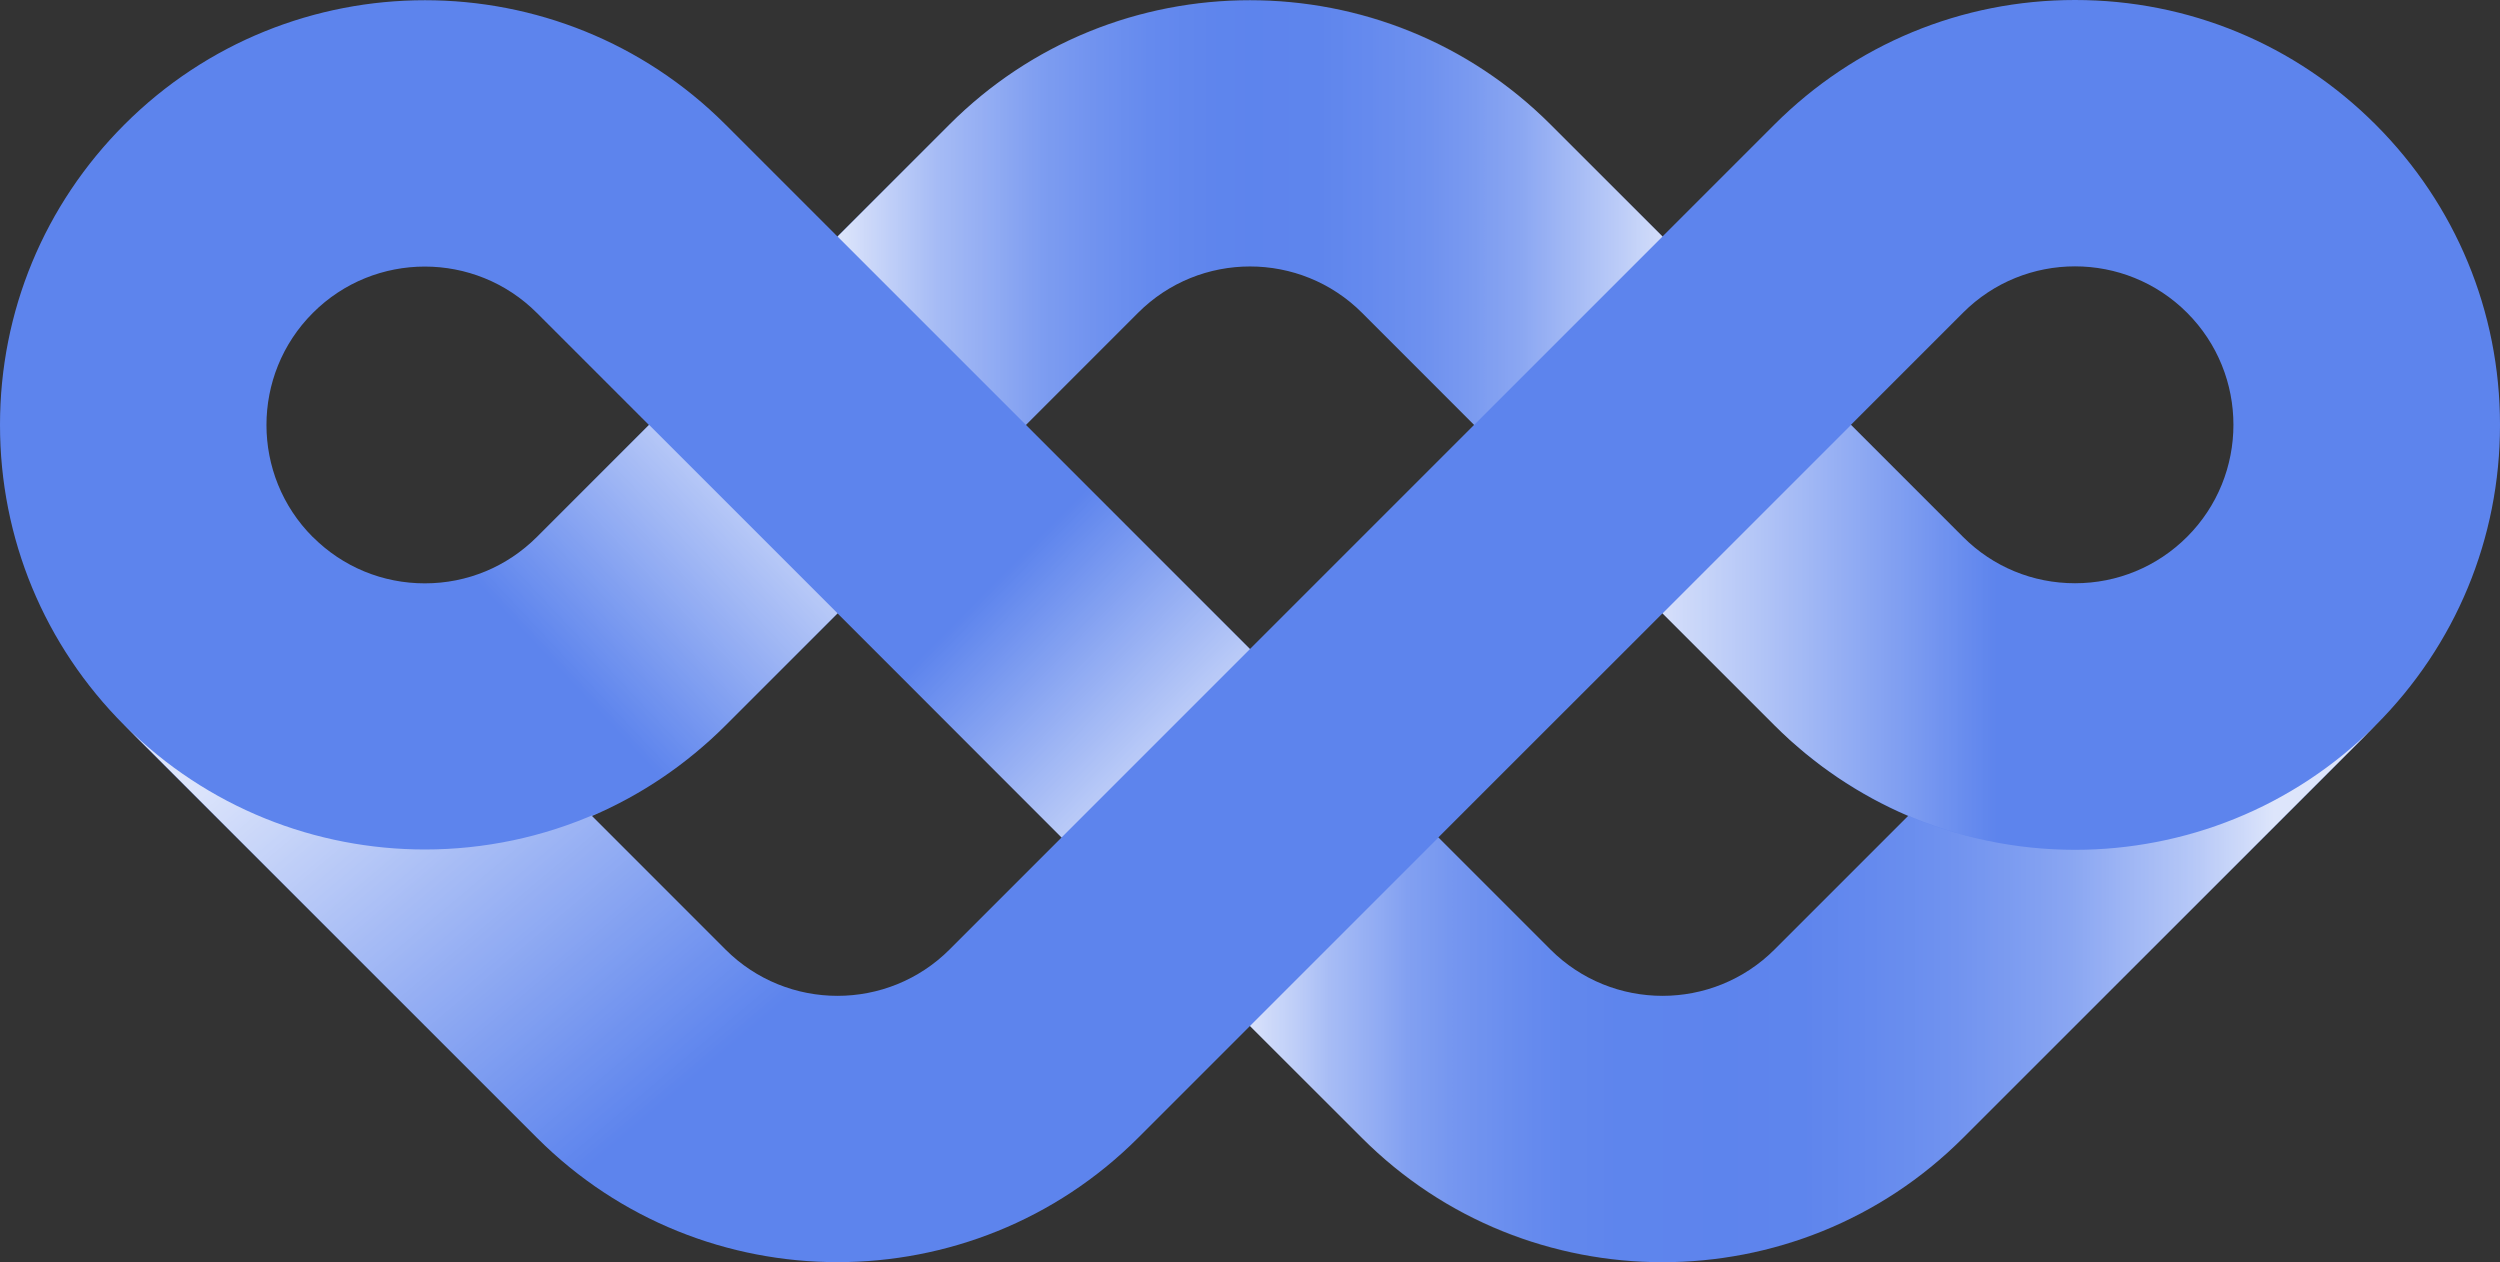 <?xml version="1.0" encoding="UTF-8"?>
<svg xmlns="http://www.w3.org/2000/svg" xmlns:xlink="http://www.w3.org/1999/xlink" viewBox="0 0 234.55 118.44">
  <rect x="0" y="0" width="234.55" height="118.44" fill="#333333" stroke="none"/>
  <defs>
    <style>
      .cls-1 {
        fill: #5d84ed;
      }

      .cls-1, .cls-2, .cls-3, .cls-4, .cls-5, .cls-6, .cls-7 {
        stroke-width: 0px;
      }

      .cls-2 {
        fill: url(#Sfumatura_senza_nome_297);
      }

      .cls-3 {
        fill: url(#Sfumatura_senza_nome_316);
      }

      .cls-8 {
        isolation: isolate;
      }

      .cls-4 {
        fill: url(#Sfumatura_senza_nome_278);
      }

      .cls-9 {
        mix-blend-mode: luminosity;
        opacity: .79;
      }

      .cls-5 {
        fill: url(#Sfumatura_senza_nome_323);
      }

      .cls-6 {
        fill: url(#Sfumatura_senza_nome_309);
      }

      .cls-7 {
        fill: url(#Sfumatura_senza_nome_290);
      }
    </style>
    <linearGradient id="Sfumatura_senza_nome_297" data-name="Sfumatura senza nome 297" x1="35.42" y1="47.71" x2="84.95" y2="106.43" gradientUnits="userSpaceOnUse">
      <stop offset=".11" stop-color="#fff"/>
      <stop offset=".78" stop-color="#fff" stop-opacity="0"/>
    </linearGradient>
    <linearGradient id="Sfumatura_senza_nome_290" data-name="Sfumatura senza nome 290" x1="78.57" y1="19.93" x2="155.98" y2="19.93" gradientUnits="userSpaceOnUse">
      <stop offset="0" stop-color="#fff"/>
      <stop offset=".06" stop-color="#fff" stop-opacity=".78"/>
      <stop offset=".12" stop-color="#fff" stop-opacity=".57"/>
      <stop offset=".19" stop-color="#fff" stop-opacity=".4"/>
      <stop offset=".25" stop-color="#fff" stop-opacity=".25"/>
      <stop offset=".32" stop-color="#fff" stop-opacity=".14"/>
      <stop offset=".38" stop-color="#fff" stop-opacity=".06"/>
      <stop offset=".44" stop-color="#fff" stop-opacity=".02"/>
      <stop offset=".5" stop-color="#fff" stop-opacity="0"/>
      <stop offset=".58" stop-color="#fff" stop-opacity=".01"/>
      <stop offset=".64" stop-color="#fff" stop-opacity=".06"/>
      <stop offset=".71" stop-color="#fff" stop-opacity=".13"/>
      <stop offset=".77" stop-color="#fff" stop-opacity=".23"/>
      <stop offset=".83" stop-color="#fff" stop-opacity=".36"/>
      <stop offset=".88" stop-color="#fff" stop-opacity=".52"/>
      <stop offset=".94" stop-color="#fff" stop-opacity=".71"/>
      <stop offset="1" stop-color="#fff" stop-opacity=".92"/>
      <stop offset="1" stop-color="#fff" stop-opacity=".94"/>
    </linearGradient>
    <linearGradient id="Sfumatura_senza_nome_323" data-name="Sfumatura senza nome 323" x1="86.37" y1="47.86" x2="117.78" y2="78.75" gradientTransform="translate(70.56 -51.9) rotate(45)" gradientUnits="userSpaceOnUse">
      <stop offset=".22" stop-color="#fff" stop-opacity="0"/>
      <stop offset=".89" stop-color="#fff"/>
    </linearGradient>
    <linearGradient id="Sfumatura_senza_nome_309" data-name="Sfumatura senza nome 309" x1="41.27" y1="66.23" x2="75.99" y2="33.55" gradientUnits="userSpaceOnUse">
      <stop offset=".22" stop-color="#fff" stop-opacity="0"/>
      <stop offset=".89" stop-color="#fff"/>
    </linearGradient>
    <linearGradient id="Sfumatura_senza_nome_278" data-name="Sfumatura senza nome 278" x1="117.27" y1="93.25" x2="222.87" y2="93.25" gradientUnits="userSpaceOnUse">
      <stop offset="0" stop-color="#fff"/>
      <stop offset="0" stop-color="#fff" stop-opacity=".96"/>
      <stop offset=".04" stop-color="#fff" stop-opacity=".76"/>
      <stop offset=".07" stop-color="#fff" stop-opacity=".58"/>
      <stop offset=".11" stop-color="#fff" stop-opacity=".42"/>
      <stop offset=".14" stop-color="#fff" stop-opacity=".29"/>
      <stop offset=".18" stop-color="#fff" stop-opacity=".19"/>
      <stop offset=".23" stop-color="#fff" stop-opacity=".1"/>
      <stop offset=".27" stop-color="#fff" stop-opacity=".04"/>
      <stop offset=".33" stop-color="#fff" stop-opacity=".01"/>
      <stop offset=".42" stop-color="#fff" stop-opacity="0"/>
      <stop offset=".49" stop-color="#fff" stop-opacity=".01"/>
      <stop offset=".55" stop-color="#fff" stop-opacity=".06"/>
      <stop offset=".61" stop-color="#fff" stop-opacity=".13"/>
      <stop offset=".67" stop-color="#fff" stop-opacity=".23"/>
      <stop offset=".73" stop-color="#fff" stop-opacity=".35"/>
      <stop offset=".78" stop-color="#fff" stop-opacity=".51"/>
      <stop offset=".84" stop-color="#fff" stop-opacity=".7"/>
      <stop offset=".89" stop-color="#fff" stop-opacity=".91"/>
      <stop offset=".91" stop-color="#fff"/>
    </linearGradient>
    <linearGradient id="Sfumatura_senza_nome_316" data-name="Sfumatura senza nome 316" x1="146.53" y1="59.79" x2="213.42" y2="59.79" gradientUnits="userSpaceOnUse">
      <stop offset=".11" stop-color="#fff"/>
      <stop offset=".61" stop-color="#fff" stop-opacity="0"/>
    </linearGradient>
  </defs>
  <g class="cls-8">
    <g id="Livello_2" data-name="Livello 2">
      <g id="Livello_1-2" data-name="Livello 1">
        <g>
          <path class="cls-1" d="m155.98,118.42c-10.21,0-20.42-3.88-28.19-11.66l-10.51-10.51-10.51,10.51c-15.54,15.54-40.84,15.54-56.38,0L11.68,68.06s0,0,0,0C4.15,60.53,0,50.52,0,39.87S4.15,19.21,11.68,11.68c15.54-15.55,40.84-15.54,56.38,0l10.51,10.51,10.51-10.51c15.54-15.55,40.84-15.54,56.38,0l10.51,10.51,10.51-10.51C174.02,4.15,184.03,0,194.68,0s20.66,4.15,28.19,11.68,11.68,17.54,11.68,28.19-4.15,20.66-11.68,28.19l-38.7,38.7c-7.77,7.77-17.98,11.66-28.19,11.66Zm-21.03-39.85l10.51,10.51c5.8,5.8,15.23,5.8,21.03,0l12.53-12.53c-4.62-1.97-8.87-4.83-12.53-8.5l-10.51-10.51-21.03,21.02Zm-79.42-2.02l12.53,12.53c5.8,5.8,15.23,5.8,21.03,0l10.51-10.51-21.02-21.02-10.51,10.51c-3.66,3.66-7.91,6.52-12.53,8.5Zm40.72-36.69l21.02,21.03,21.03-21.03-10.51-10.51c-5.8-5.8-15.23-5.8-21.02,0l-10.51,10.51Zm77.41,0l10.51,10.51c2.81,2.81,6.54,4.35,10.51,4.35s7.7-1.55,10.51-4.35h0c5.8-5.8,5.8-15.23,0-21.03-5.8-5.8-15.23-5.8-21.02,0l-10.51,10.51ZM29.35,50.38c2.81,2.81,6.54,4.35,10.51,4.35s7.7-1.55,10.51-4.35l10.51-10.51-10.51-10.51c-5.8-5.8-15.23-5.8-21.02,0-5.8,5.8-5.8,15.23,0,21.03h0Z"/>
          <g class="cls-9">
            <path class="cls-2" d="m89.08,89.08c-5.8,5.8-15.23,5.8-21.02,0l-12.55-12.55c.2-.08.39-.18.59-.27-5.15,2.29-10.69,3.44-16.23,3.44-10.21,0-20.42-3.89-28.19-11.66l38.7,38.7c7.53,7.53,17.54,11.68,28.19,11.68s20.66-4.15,28.19-11.68l10.51-10.51-17.68-17.68-10.51,10.51Z"/>
            <path class="cls-7" d="m96.25,39.87l10.51-10.51c5.8-5.8,15.23-5.8,21.03,0l10.51,10.51,17.68-17.68-10.51-10.51c-7.53-7.53-17.54-11.68-28.19-11.68s-20.66,4.15-28.19,11.68l-10.51,10.51,3.58,3.58,14.1,14.1Z"/>
            <rect class="cls-5" x="85.42" y="44.35" width="25" height="29.73" transform="translate(-13.19 86.59) rotate(-45)"/>
            <path class="cls-6" d="m56.1,76.27c.28-.12.56-.25.83-.38.31-.14.61-.3.91-.45.27-.13.53-.27.8-.41.3-.16.61-.33.91-.51.26-.15.51-.29.77-.44.3-.18.6-.37.9-.56.25-.16.49-.31.74-.47.3-.2.6-.41.89-.62.24-.17.47-.33.71-.5.3-.22.6-.46.89-.69.22-.17.44-.34.66-.52.32-.26.63-.54.95-.81.19-.16.37-.32.56-.48.49-.45.98-.9,1.45-1.38l10.51-10.51-17.68-17.68-10.51,10.51c-.36.36-.73.69-1.12,1.01-.06.05-.12.09-.18.14-.33.26-.67.52-1.02.75-.01,0-.03.02-.05.03-2.4,1.58-5.2,2.43-8.14,2.43s-5.75-.85-8.15-2.43c-.01,0-.02-.01-.04-.02-.35-.23-.7-.49-1.03-.76-.06-.05-.12-.08-.18-.13-.39-.32-.76-.65-1.12-1.01l-17.68,17.68c7.77,7.77,17.98,11.66,28.19,11.66,5.54,0,11.08-1.15,16.23-3.44Z"/>
            <path class="cls-4" d="m178.45,76.27c.2.09.39.18.59.27l-12.55,12.55c-5.8,5.8-15.23,5.8-21.03,0l-10.51-10.51-17.68,17.68,10.51,10.51c7.53,7.53,17.54,11.68,28.19,11.68s20.66-4.15,28.19-11.68l38.7-38.7c-7.77,7.77-17.98,11.66-28.19,11.66-5.54,0-11.08-1.15-16.23-3.44Z"/>
            <path class="cls-3" d="m184.17,50.38l-10.51-10.51-17.68,17.68,10.51,10.51c.47.47.96.93,1.45,1.38.18.17.37.32.56.48.31.27.63.55.95.81.22.18.44.34.66.52.3.23.59.47.89.69.23.17.47.33.71.5.3.21.59.42.89.62.24.16.49.31.74.47.3.19.6.38.9.56.25.15.51.29.77.44.3.17.6.34.91.51.26.14.53.27.8.41.3.15.6.3.91.45.28.13.55.25.83.38,5.15,2.29,10.69,3.44,16.23,3.44,10.21,0,20.42-3.89,28.19-11.66l-17.68-17.68c-5.8,5.8-15.23,5.8-21.03,0Z"/>
          </g>
        </g>
      </g>
    </g>
  </g>
</svg>